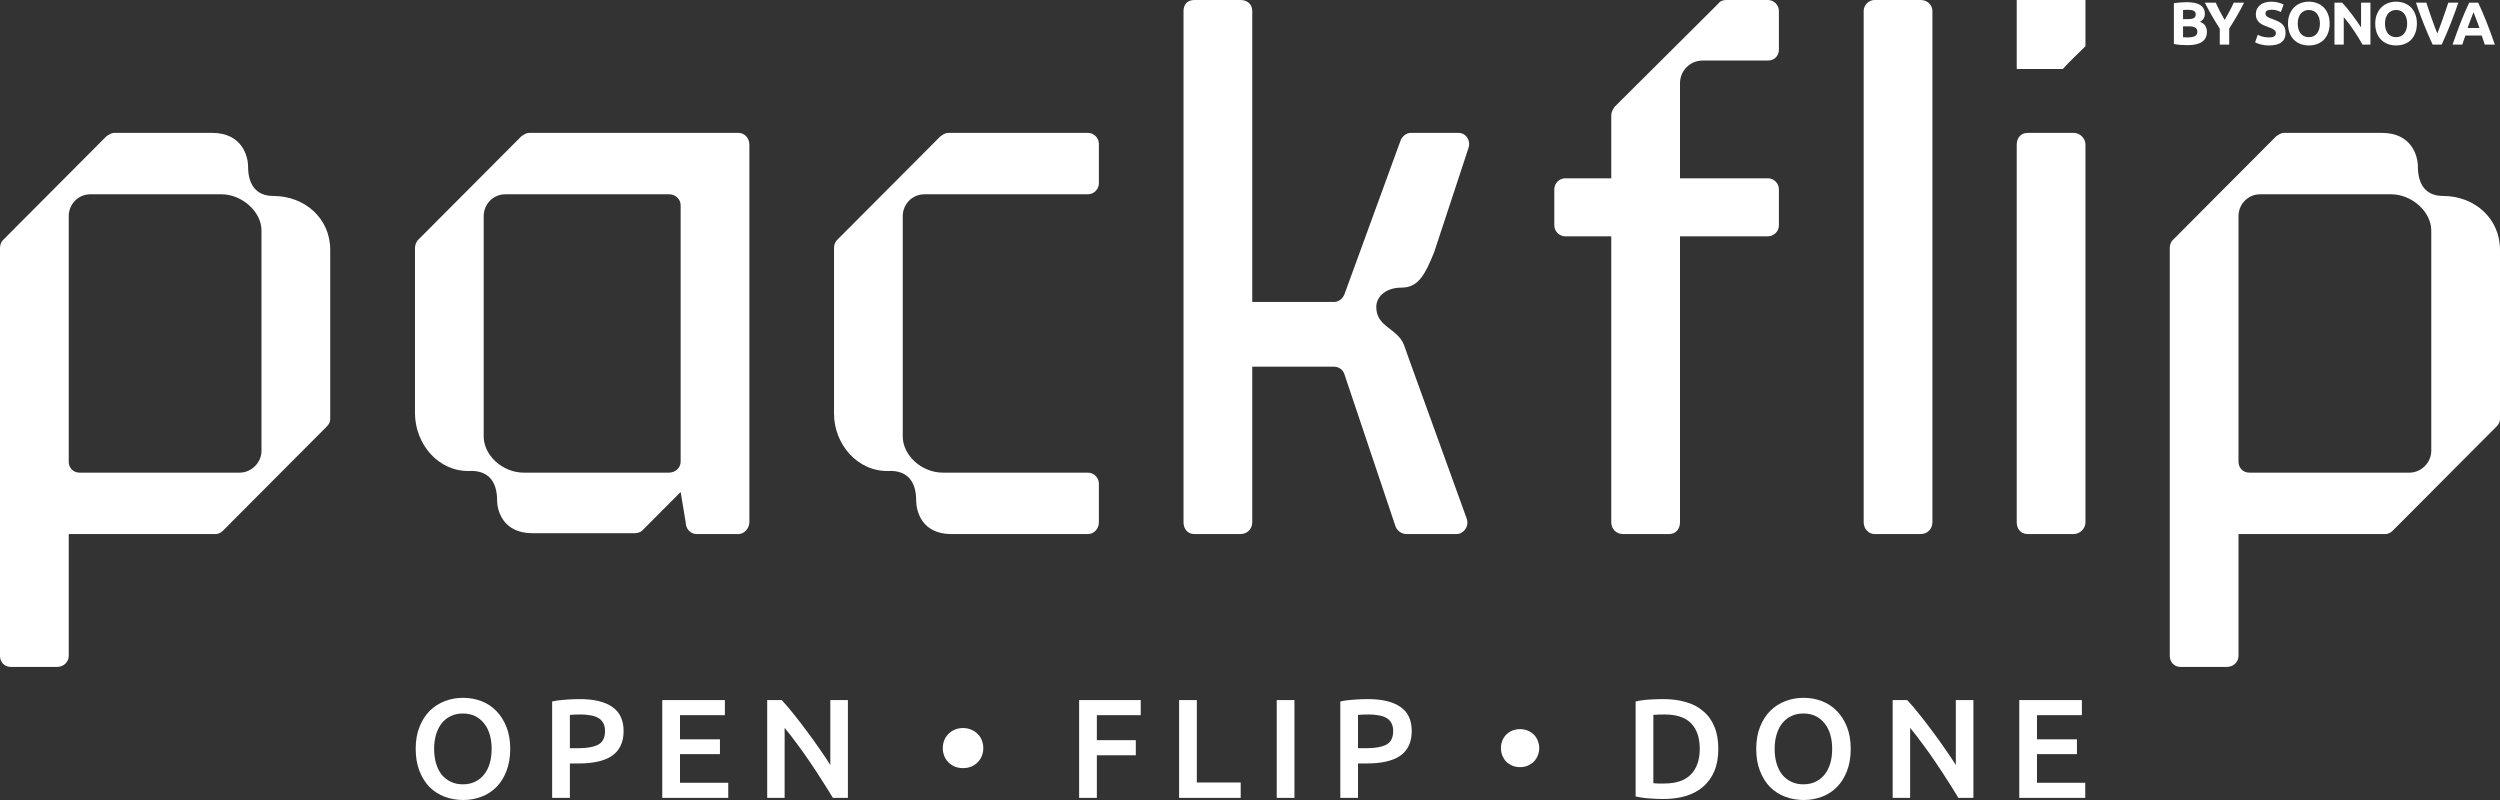 <svg width="100" height="32" viewBox="0 0 100 32" fill="none" xmlns="http://www.w3.org/2000/svg">
<rect x="0" y="0" width="100" height="32" fill="#333333" stroke="none"/>
<path d="M97.72 7.838C98.994 7.838 100 8.747 100 9.991V16.753C100 16.854 99.966 16.955 99.866 17.056L95.709 21.227C95.642 21.295 95.541 21.362 95.407 21.362H89.54V26.24C89.54 26.475 89.339 26.677 89.071 26.677H87.227C86.959 26.677 86.791 26.475 86.791 26.24V9.924C86.791 9.823 86.825 9.689 86.892 9.621L91.049 5.45C91.15 5.383 91.25 5.315 91.351 5.315H95.273C96.48 5.315 96.715 6.257 96.715 6.661C96.715 7.401 97.05 7.838 97.72 7.838ZM97.251 18.032V9.218C97.251 8.477 96.48 7.771 95.642 7.771H90.412C89.909 7.771 89.54 8.175 89.54 8.646V18.469C89.54 18.704 89.708 18.906 89.976 18.906H96.379C96.849 18.906 97.251 18.503 97.251 18.032Z" fill="white"/>
<path d="M82.949 5.315C83.183 5.315 83.418 5.517 83.418 5.786V20.891C83.418 21.16 83.183 21.362 82.949 21.362H81.105C80.837 21.362 80.669 21.16 80.669 20.891V5.786C80.669 5.517 80.837 5.315 81.105 5.315H82.949ZM80.669 0H83.418V1.85C83.049 2.22 82.848 2.389 82.513 2.759H80.669V0Z" fill="white"/>
<path d="M76.826 0C77.095 0 77.296 0.202 77.296 0.437V20.891C77.296 21.16 77.095 21.362 76.826 21.362H74.983C74.748 21.362 74.547 21.16 74.547 20.891V0.437C74.547 0.202 74.748 0 74.983 0H76.826Z" fill="white"/>
<path d="M68.105 2.422C67.603 2.422 67.2 2.826 67.2 3.33V7.132H70.72C70.955 7.132 71.156 7.334 71.156 7.569V9.016C71.156 9.251 70.955 9.453 70.72 9.453H67.2V20.891C67.2 21.16 67.033 21.362 66.764 21.362H64.921C64.652 21.362 64.451 21.16 64.451 20.891V9.453H62.607C62.373 9.453 62.172 9.251 62.172 9.016V7.569C62.172 7.334 62.373 7.132 62.607 7.132H64.451V4.609C64.451 4.474 64.518 4.373 64.585 4.272L68.742 0.135C68.809 0.034 68.944 0 69.044 0H70.72C70.955 0 71.156 0.202 71.156 0.437V1.985C71.156 2.254 70.955 2.422 70.72 2.422H68.105Z" fill="white"/>
<path d="M56.057 11.505C55.42 11.505 55.051 11.875 55.051 12.279C55.051 13.086 55.889 13.12 56.158 13.793C56.158 13.826 57.633 17.863 58.672 20.756C58.773 21.059 58.538 21.362 58.27 21.362H56.258C56.057 21.362 55.889 21.227 55.822 21.059L53.777 14.97C53.71 14.768 53.543 14.667 53.342 14.667H50.09V20.891C50.09 21.16 49.889 21.362 49.62 21.362H47.776C47.508 21.362 47.341 21.16 47.341 20.891V0.437C47.341 0.168 47.508 0 47.776 0H49.62C49.889 0 50.09 0.168 50.09 0.437V12.077H53.375C53.543 12.077 53.71 11.943 53.777 11.774L56.024 5.618C56.091 5.45 56.258 5.315 56.426 5.315H58.337C58.639 5.315 58.84 5.618 58.739 5.921L57.365 10.092C56.996 11.001 56.728 11.505 56.057 11.505Z" fill="white"/>
<path d="M43.519 18.906C43.754 18.906 43.955 19.108 43.955 19.343V20.891C43.955 21.16 43.754 21.362 43.519 21.362H38.055C36.848 21.362 36.647 20.42 36.647 20.016C36.647 19.243 36.278 18.805 35.54 18.839C34.3 18.872 33.361 17.762 33.361 16.551V9.924C33.361 9.823 33.395 9.689 33.462 9.621L37.619 5.45C37.719 5.383 37.82 5.315 37.92 5.315H43.519C43.754 5.315 43.955 5.517 43.955 5.753V7.334C43.955 7.569 43.754 7.771 43.519 7.771H36.982C36.479 7.771 36.11 8.175 36.11 8.646V17.46C36.11 18.2 36.848 18.906 37.719 18.906H43.519Z" fill="white"/>
<path d="M21.158 5.315H29.539C29.774 5.315 29.975 5.517 29.975 5.786V20.891C29.975 21.127 29.774 21.362 29.539 21.362H27.863C27.628 21.362 27.427 21.16 27.427 20.891L27.226 19.68L25.684 21.227C25.617 21.295 25.483 21.328 25.382 21.328H21.292C20.119 21.328 19.884 20.42 19.884 20.016C19.884 19.243 19.515 18.805 18.778 18.839C17.537 18.872 16.599 17.762 16.599 16.518V9.924C16.599 9.823 16.632 9.722 16.699 9.621L20.856 5.45C20.957 5.383 21.058 5.315 21.158 5.315ZM27.226 18.469V8.208C27.226 7.973 27.025 7.771 26.757 7.771H20.219C19.716 7.771 19.348 8.175 19.348 8.646V17.46C19.348 18.2 20.085 18.906 20.957 18.906H26.757C27.025 18.906 27.226 18.704 27.226 18.469Z" fill="white"/>
<path d="M10.929 7.838C12.203 7.838 13.209 8.747 13.209 9.991V16.753C13.209 16.854 13.175 16.955 13.075 17.056L8.918 21.227C8.851 21.295 8.75 21.362 8.616 21.362H2.749V26.24C2.749 26.475 2.548 26.677 2.28 26.677H0.436C0.168 26.677 0 26.475 0 26.24V9.924C0 9.823 0.034 9.689 0.101 9.621L4.258 5.45C4.358 5.383 4.459 5.315 4.559 5.315H8.482C9.689 5.315 9.923 6.257 9.923 6.661C9.923 7.401 10.259 7.838 10.929 7.838ZM10.46 18.032V9.218C10.46 8.477 9.689 7.771 8.851 7.771H3.621C3.118 7.771 2.749 8.175 2.749 8.646V18.469C2.749 18.704 2.917 18.906 3.185 18.906H9.588C10.057 18.906 10.46 18.503 10.46 18.032Z" fill="white"/>
<path d="M99.391 1.785C99.373 1.726 99.353 1.667 99.331 1.605C99.31 1.544 99.289 1.483 99.268 1.421H98.616C98.595 1.483 98.573 1.544 98.551 1.605C98.53 1.667 98.511 1.726 98.493 1.785H98.102C98.165 1.604 98.224 1.437 98.281 1.283C98.337 1.13 98.391 0.985 98.445 0.85C98.499 0.714 98.552 0.586 98.604 0.465C98.657 0.342 98.712 0.222 98.768 0.106H99.128C99.182 0.222 99.236 0.342 99.289 0.465C99.343 0.586 99.396 0.714 99.449 0.85C99.504 0.985 99.559 1.13 99.615 1.283C99.672 1.437 99.731 1.604 99.794 1.785H99.391ZM98.939 0.486C98.931 0.511 98.919 0.544 98.903 0.586C98.887 0.628 98.869 0.676 98.848 0.731C98.827 0.786 98.803 0.846 98.778 0.913C98.754 0.979 98.729 1.048 98.703 1.121H99.178C99.153 1.048 99.128 0.979 99.104 0.913C99.079 0.846 99.056 0.786 99.034 0.731C99.013 0.676 98.994 0.628 98.978 0.586C98.962 0.544 98.949 0.511 98.939 0.486Z" fill="white"/>
<path d="M97.305 1.785C97.239 1.644 97.174 1.498 97.109 1.346C97.045 1.194 96.984 1.044 96.926 0.896C96.868 0.747 96.814 0.605 96.764 0.469C96.716 0.334 96.674 0.213 96.638 0.106H97.054C97.086 0.203 97.121 0.308 97.157 0.421C97.196 0.532 97.235 0.644 97.273 0.755C97.314 0.867 97.352 0.973 97.389 1.075C97.426 1.177 97.461 1.265 97.493 1.339C97.524 1.265 97.557 1.177 97.594 1.075C97.633 0.973 97.672 0.867 97.71 0.755C97.751 0.644 97.789 0.532 97.826 0.421C97.865 0.308 97.9 0.203 97.932 0.106H98.333C98.296 0.213 98.253 0.334 98.205 0.469C98.157 0.605 98.104 0.747 98.046 0.896C97.988 1.044 97.927 1.194 97.862 1.346C97.798 1.498 97.733 1.644 97.667 1.785H97.305Z" fill="white"/>
<path d="M95.399 0.944C95.399 1.026 95.408 1.101 95.428 1.167C95.449 1.233 95.478 1.29 95.514 1.339C95.553 1.386 95.6 1.422 95.654 1.448C95.709 1.474 95.772 1.487 95.843 1.487C95.912 1.487 95.974 1.474 96.029 1.448C96.085 1.422 96.132 1.386 96.169 1.339C96.207 1.29 96.236 1.233 96.256 1.167C96.276 1.101 96.287 1.026 96.287 0.944C96.287 0.862 96.276 0.787 96.256 0.721C96.236 0.653 96.207 0.596 96.169 0.549C96.132 0.501 96.085 0.464 96.029 0.438C95.974 0.412 95.912 0.399 95.843 0.399C95.772 0.399 95.709 0.413 95.654 0.44C95.6 0.466 95.553 0.503 95.514 0.552C95.478 0.599 95.449 0.656 95.428 0.724C95.408 0.79 95.399 0.863 95.399 0.944ZM96.676 0.944C96.676 1.088 96.654 1.215 96.61 1.324C96.569 1.433 96.511 1.524 96.437 1.598C96.363 1.671 96.274 1.726 96.171 1.763C96.07 1.8 95.96 1.818 95.843 1.818C95.728 1.818 95.621 1.8 95.519 1.763C95.418 1.726 95.329 1.671 95.254 1.598C95.178 1.524 95.119 1.433 95.075 1.324C95.032 1.215 95.01 1.088 95.01 0.944C95.01 0.8 95.033 0.674 95.078 0.566C95.123 0.456 95.183 0.364 95.259 0.29C95.336 0.216 95.424 0.16 95.524 0.123C95.626 0.086 95.732 0.067 95.843 0.067C95.957 0.067 96.065 0.086 96.166 0.123C96.268 0.16 96.356 0.216 96.432 0.29C96.507 0.364 96.567 0.456 96.61 0.566C96.654 0.674 96.676 0.8 96.676 0.944Z" fill="white"/>
<path d="M94.501 1.785C94.393 1.592 94.277 1.403 94.151 1.215C94.026 1.028 93.892 0.851 93.75 0.685V1.785H93.379V0.106H93.685C93.738 0.159 93.797 0.225 93.861 0.302C93.926 0.38 93.991 0.463 94.057 0.552C94.124 0.639 94.191 0.73 94.257 0.825C94.323 0.919 94.385 1.009 94.443 1.097V0.106H94.817V1.785H94.501Z" fill="white"/>
<path d="M91.909 0.944C91.909 1.026 91.918 1.101 91.938 1.167C91.959 1.233 91.987 1.29 92.024 1.339C92.063 1.386 92.11 1.422 92.164 1.448C92.219 1.474 92.282 1.487 92.353 1.487C92.422 1.487 92.484 1.474 92.539 1.448C92.595 1.422 92.642 1.386 92.679 1.339C92.717 1.29 92.746 1.233 92.766 1.167C92.786 1.101 92.797 1.026 92.797 0.944C92.797 0.862 92.786 0.787 92.766 0.721C92.746 0.653 92.717 0.596 92.679 0.549C92.642 0.501 92.595 0.464 92.539 0.438C92.484 0.412 92.422 0.399 92.353 0.399C92.282 0.399 92.219 0.413 92.164 0.44C92.11 0.466 92.063 0.503 92.024 0.552C91.987 0.599 91.959 0.656 91.938 0.724C91.918 0.79 91.909 0.863 91.909 0.944ZM93.186 0.944C93.186 1.088 93.164 1.215 93.12 1.324C93.079 1.433 93.02 1.524 92.947 1.598C92.873 1.671 92.784 1.726 92.681 1.763C92.58 1.8 92.47 1.818 92.353 1.818C92.239 1.818 92.131 1.8 92.029 1.763C91.928 1.726 91.839 1.671 91.764 1.598C91.688 1.524 91.629 1.433 91.585 1.324C91.542 1.215 91.52 1.088 91.52 0.944C91.52 0.8 91.543 0.674 91.588 0.566C91.633 0.456 91.693 0.364 91.769 0.29C91.846 0.216 91.934 0.16 92.034 0.123C92.135 0.086 92.242 0.067 92.353 0.067C92.467 0.067 92.575 0.086 92.676 0.123C92.778 0.16 92.866 0.216 92.942 0.29C93.017 0.364 93.077 0.456 93.12 0.566C93.164 0.674 93.186 0.8 93.186 0.944Z" fill="white"/>
<path d="M90.764 1.496C90.817 1.496 90.861 1.492 90.895 1.484C90.93 1.475 90.958 1.462 90.979 1.448C91 1.432 91.015 1.413 91.023 1.392C91.031 1.371 91.035 1.348 91.035 1.322C91.035 1.267 91.009 1.222 90.957 1.186C90.906 1.149 90.817 1.11 90.692 1.068C90.637 1.048 90.582 1.026 90.528 1.002C90.473 0.976 90.424 0.945 90.381 0.908C90.337 0.869 90.302 0.823 90.274 0.77C90.247 0.715 90.233 0.649 90.233 0.571C90.233 0.494 90.248 0.424 90.277 0.363C90.306 0.3 90.347 0.247 90.4 0.203C90.453 0.159 90.517 0.126 90.593 0.104C90.669 0.079 90.754 0.067 90.849 0.067C90.962 0.067 91.059 0.079 91.141 0.104C91.223 0.128 91.291 0.154 91.344 0.184L91.235 0.481C91.188 0.457 91.136 0.436 91.078 0.418C91.022 0.399 90.953 0.389 90.873 0.389C90.783 0.389 90.718 0.402 90.677 0.428C90.639 0.452 90.62 0.49 90.62 0.542C90.62 0.573 90.627 0.599 90.641 0.62C90.656 0.641 90.676 0.66 90.702 0.678C90.729 0.694 90.76 0.709 90.793 0.724C90.829 0.737 90.867 0.75 90.909 0.765C90.996 0.797 91.072 0.829 91.136 0.862C91.2 0.892 91.254 0.929 91.295 0.971C91.339 1.013 91.371 1.062 91.392 1.118C91.413 1.175 91.423 1.244 91.423 1.324C91.423 1.481 91.369 1.603 91.259 1.69C91.15 1.776 90.985 1.818 90.764 1.818C90.69 1.818 90.624 1.814 90.564 1.804C90.504 1.796 90.451 1.785 90.405 1.772C90.36 1.76 90.32 1.746 90.286 1.731C90.254 1.717 90.227 1.703 90.204 1.69L90.311 1.39C90.361 1.417 90.422 1.442 90.494 1.465C90.568 1.486 90.658 1.496 90.764 1.496Z" fill="white"/>
<path d="M88.987 0.796C89.055 0.682 89.119 0.567 89.18 0.452C89.241 0.338 89.297 0.222 89.349 0.106H89.764C89.672 0.287 89.578 0.462 89.479 0.632C89.381 0.801 89.277 0.972 89.168 1.143V1.785H88.791V1.148C88.682 0.976 88.577 0.805 88.478 0.634C88.379 0.463 88.284 0.287 88.193 0.106H88.63C88.681 0.222 88.737 0.338 88.796 0.452C88.856 0.567 88.919 0.682 88.987 0.796Z" fill="white"/>
<path d="M87.513 1.806C87.421 1.806 87.329 1.803 87.238 1.797C87.148 1.792 87.053 1.779 86.955 1.758V0.13C87.032 0.116 87.117 0.105 87.209 0.099C87.3 0.091 87.386 0.087 87.465 0.087C87.571 0.087 87.668 0.095 87.757 0.111C87.847 0.125 87.924 0.151 87.988 0.188C88.053 0.226 88.103 0.275 88.138 0.336C88.175 0.396 88.194 0.47 88.194 0.559C88.194 0.693 88.129 0.799 88 0.876C88.107 0.917 88.179 0.972 88.218 1.041C88.256 1.11 88.276 1.189 88.276 1.276C88.276 1.452 88.211 1.584 88.082 1.673C87.955 1.762 87.766 1.806 87.513 1.806ZM87.322 1.053V1.487C87.35 1.49 87.379 1.492 87.412 1.494C87.444 1.496 87.479 1.496 87.518 1.496C87.63 1.496 87.721 1.48 87.79 1.448C87.86 1.416 87.894 1.356 87.894 1.269C87.894 1.191 87.865 1.136 87.807 1.104C87.749 1.07 87.666 1.053 87.559 1.053H87.322ZM87.322 0.765H87.506C87.621 0.765 87.704 0.75 87.754 0.721C87.804 0.691 87.829 0.642 87.829 0.576C87.829 0.508 87.803 0.46 87.752 0.433C87.7 0.406 87.625 0.392 87.525 0.392C87.493 0.392 87.458 0.393 87.421 0.394C87.384 0.394 87.351 0.396 87.322 0.399V0.765Z" fill="white"/>
<path d="M80.771 31.915V28.003H83.275V28.607H81.48V29.573H83.078V30.165H81.48V31.311H83.41V31.915H80.771Z" fill="white"/>
<path d="M78.334 31.915C78.207 31.701 78.064 31.471 77.907 31.227C77.749 30.978 77.586 30.73 77.417 30.482C77.249 30.229 77.076 29.987 76.9 29.753C76.727 29.516 76.562 29.304 76.405 29.115V31.915H75.707V28.003H76.287C76.437 28.161 76.598 28.35 76.77 28.568C76.943 28.782 77.115 29.006 77.288 29.24C77.464 29.473 77.633 29.708 77.794 29.945C77.959 30.179 78.106 30.397 78.233 30.6V28.003H78.936V31.915H78.334Z" fill="white"/>
<path d="M70.986 29.956C70.986 30.171 71.012 30.367 71.065 30.544C71.117 30.717 71.192 30.865 71.29 30.99C71.391 31.11 71.513 31.204 71.656 31.272C71.798 31.34 71.959 31.373 72.139 31.373C72.316 31.373 72.475 31.34 72.618 31.272C72.76 31.204 72.88 31.11 72.978 30.99C73.079 30.865 73.156 30.717 73.208 30.544C73.261 30.367 73.287 30.171 73.287 29.956C73.287 29.742 73.261 29.548 73.208 29.375C73.156 29.198 73.079 29.05 72.978 28.929C72.88 28.805 72.76 28.709 72.618 28.641C72.475 28.573 72.316 28.54 72.139 28.54C71.959 28.54 71.798 28.573 71.656 28.641C71.513 28.709 71.391 28.805 71.29 28.929C71.192 29.053 71.117 29.202 71.065 29.375C71.012 29.548 70.986 29.742 70.986 29.956ZM74.029 29.956C74.029 30.291 73.979 30.587 73.878 30.843C73.78 31.099 73.645 31.313 73.472 31.486C73.304 31.656 73.105 31.784 72.876 31.87C72.647 31.957 72.404 32 72.145 32C71.886 32 71.641 31.957 71.408 31.87C71.179 31.784 70.979 31.656 70.806 31.486C70.637 31.313 70.502 31.099 70.401 30.843C70.3 30.587 70.249 30.291 70.249 29.956C70.249 29.622 70.3 29.328 70.401 29.076C70.502 28.82 70.639 28.605 70.812 28.432C70.988 28.259 71.191 28.13 71.419 28.043C71.648 27.956 71.89 27.913 72.145 27.913C72.4 27.913 72.642 27.956 72.871 28.043C73.099 28.13 73.298 28.259 73.467 28.432C73.639 28.605 73.776 28.82 73.878 29.076C73.979 29.328 74.029 29.622 74.029 29.956Z" fill="white"/>
<path d="M66.134 31.328C66.175 31.332 66.229 31.336 66.297 31.34C66.364 31.34 66.456 31.34 66.573 31.34C67.049 31.34 67.403 31.219 67.636 30.978C67.872 30.734 67.99 30.393 67.99 29.956C67.99 29.512 67.876 29.172 67.647 28.935C67.418 28.698 67.064 28.579 66.584 28.579C66.374 28.579 66.224 28.585 66.134 28.596V31.328ZM68.733 29.956C68.733 30.295 68.68 30.591 68.575 30.843C68.47 31.091 68.32 31.3 68.125 31.469C67.934 31.635 67.701 31.759 67.427 31.842C67.157 31.921 66.858 31.96 66.528 31.96C66.37 31.96 66.192 31.953 65.993 31.938C65.794 31.927 65.605 31.9 65.425 31.859V28.06C65.605 28.018 65.796 27.992 65.999 27.981C66.201 27.97 66.381 27.964 66.539 27.964C66.865 27.964 67.163 28.003 67.433 28.082C67.703 28.158 67.934 28.278 68.125 28.444C68.32 28.605 68.47 28.812 68.575 29.065C68.68 29.313 68.733 29.61 68.733 29.956Z" fill="white"/>
<path d="M61.569 29.923C61.569 30.024 61.55 30.122 61.512 30.216C61.478 30.306 61.428 30.387 61.36 30.459C61.293 30.527 61.212 30.581 61.118 30.623C61.025 30.664 60.92 30.685 60.803 30.685C60.683 30.685 60.577 30.664 60.483 30.623C60.389 30.581 60.308 30.527 60.241 30.459C60.177 30.387 60.127 30.306 60.089 30.216C60.055 30.122 60.038 30.024 60.038 29.923C60.038 29.821 60.055 29.725 60.089 29.635C60.127 29.541 60.177 29.46 60.241 29.392C60.308 29.324 60.389 29.27 60.483 29.228C60.577 29.187 60.683 29.166 60.803 29.166C60.92 29.166 61.025 29.187 61.118 29.228C61.212 29.27 61.293 29.324 61.36 29.392C61.428 29.46 61.478 29.541 61.512 29.635C61.55 29.725 61.569 29.821 61.569 29.923Z" fill="white"/>
<path d="M54.714 27.964C55.281 27.964 55.714 28.067 56.014 28.274C56.318 28.481 56.469 28.805 56.469 29.245C56.469 29.475 56.428 29.672 56.346 29.838C56.267 30 56.151 30.133 55.997 30.239C55.843 30.34 55.656 30.416 55.434 30.465C55.213 30.514 54.96 30.538 54.675 30.538H54.32V31.915H53.612V28.06C53.777 28.022 53.959 27.998 54.157 27.986C54.36 27.971 54.545 27.964 54.714 27.964ZM54.765 28.579C54.585 28.579 54.437 28.585 54.32 28.596V29.928H54.664C55.005 29.928 55.267 29.881 55.451 29.787C55.635 29.689 55.727 29.507 55.727 29.24C55.727 29.112 55.702 29.004 55.654 28.918C55.605 28.831 55.537 28.764 55.451 28.715C55.365 28.666 55.262 28.632 55.142 28.613C55.026 28.59 54.9 28.579 54.765 28.579Z" fill="white"/>
<path d="M51.069 28.003H51.778V31.915H51.069V28.003Z" fill="white"/>
<path d="M49.628 31.3V31.915H47.164V28.003H47.873V31.3H49.628Z" fill="white"/>
<path d="M43.165 31.915V28.003H45.629V28.607H43.874V29.607H45.432V30.211H43.874V31.915H43.165Z" fill="white"/>
<path d="M39.332 29.923C39.332 30.032 39.313 30.135 39.276 30.233C39.238 30.327 39.184 30.412 39.112 30.487C39.041 30.559 38.955 30.617 38.854 30.662C38.756 30.704 38.645 30.724 38.522 30.724C38.398 30.724 38.285 30.704 38.184 30.662C38.087 30.617 38.002 30.559 37.931 30.487C37.86 30.412 37.805 30.327 37.768 30.233C37.73 30.135 37.712 30.032 37.712 29.923C37.712 29.817 37.73 29.716 37.768 29.618C37.805 29.52 37.86 29.435 37.931 29.364C38.002 29.289 38.087 29.23 38.184 29.189C38.285 29.144 38.398 29.121 38.522 29.121C38.645 29.121 38.756 29.144 38.854 29.189C38.955 29.23 39.041 29.289 39.112 29.364C39.184 29.435 39.238 29.52 39.276 29.618C39.313 29.716 39.332 29.817 39.332 29.923Z" fill="white"/>
<path d="M33.315 31.915C33.187 31.701 33.045 31.471 32.887 31.227C32.73 30.978 32.566 30.73 32.398 30.482C32.229 30.229 32.056 29.987 31.88 29.753C31.708 29.516 31.543 29.304 31.385 29.115V31.915H30.688V28.003H31.267C31.417 28.161 31.578 28.35 31.751 28.568C31.923 28.782 32.096 29.006 32.268 29.24C32.444 29.473 32.613 29.708 32.775 29.945C32.94 30.179 33.086 30.397 33.213 30.6V28.003H33.916V31.915H33.315Z" fill="white"/>
<path d="M26.491 31.915V28.003H28.995V28.607H27.2V29.573H28.798V30.165H27.2V31.311H29.13V31.915H26.491Z" fill="white"/>
<path d="M23.189 27.964C23.755 27.964 24.188 28.067 24.488 28.274C24.792 28.481 24.944 28.805 24.944 29.245C24.944 29.475 24.903 29.672 24.82 29.838C24.741 30 24.625 30.133 24.471 30.239C24.318 30.34 24.13 30.416 23.909 30.465C23.688 30.514 23.434 30.538 23.149 30.538H22.795V31.915H22.086V28.06C22.251 28.022 22.433 27.998 22.632 27.986C22.834 27.971 23.02 27.964 23.189 27.964ZM23.239 28.579C23.059 28.579 22.911 28.585 22.795 28.596V29.928H23.138C23.48 29.928 23.742 29.881 23.926 29.787C24.11 29.689 24.201 29.507 24.201 29.24C24.201 29.112 24.177 29.004 24.128 28.918C24.079 28.831 24.012 28.764 23.926 28.715C23.84 28.666 23.736 28.632 23.616 28.613C23.5 28.59 23.375 28.579 23.239 28.579Z" fill="white"/>
<path d="M17.365 29.956C17.365 30.171 17.392 30.367 17.444 30.544C17.497 30.717 17.572 30.865 17.669 30.99C17.77 31.11 17.892 31.204 18.035 31.272C18.177 31.34 18.338 31.373 18.518 31.373C18.695 31.373 18.854 31.34 18.997 31.272C19.139 31.204 19.259 31.11 19.357 30.99C19.458 30.865 19.535 30.717 19.587 30.544C19.64 30.367 19.666 30.171 19.666 29.956C19.666 29.742 19.64 29.548 19.587 29.375C19.535 29.198 19.458 29.05 19.357 28.929C19.259 28.805 19.139 28.709 18.997 28.641C18.854 28.573 18.695 28.54 18.518 28.54C18.338 28.54 18.177 28.573 18.035 28.641C17.892 28.709 17.77 28.805 17.669 28.929C17.572 29.053 17.497 29.202 17.444 29.375C17.392 29.548 17.365 29.742 17.365 29.956ZM20.409 29.956C20.409 30.291 20.358 30.587 20.257 30.843C20.159 31.099 20.024 31.313 19.852 31.486C19.683 31.656 19.484 31.784 19.255 31.87C19.027 31.957 18.783 32 18.524 32C18.265 32 18.02 31.957 17.787 31.87C17.558 31.784 17.358 31.656 17.185 31.486C17.017 31.313 16.881 31.099 16.78 30.843C16.679 30.587 16.628 30.291 16.628 29.956C16.628 29.622 16.679 29.328 16.78 29.076C16.881 28.82 17.018 28.605 17.191 28.432C17.367 28.259 17.57 28.13 17.798 28.043C18.027 27.956 18.269 27.913 18.524 27.913C18.779 27.913 19.021 27.956 19.25 28.043C19.479 28.13 19.677 28.259 19.846 28.432C20.019 28.605 20.155 28.82 20.257 29.076C20.358 29.328 20.409 29.622 20.409 29.956Z" fill="white"/>
</svg>
